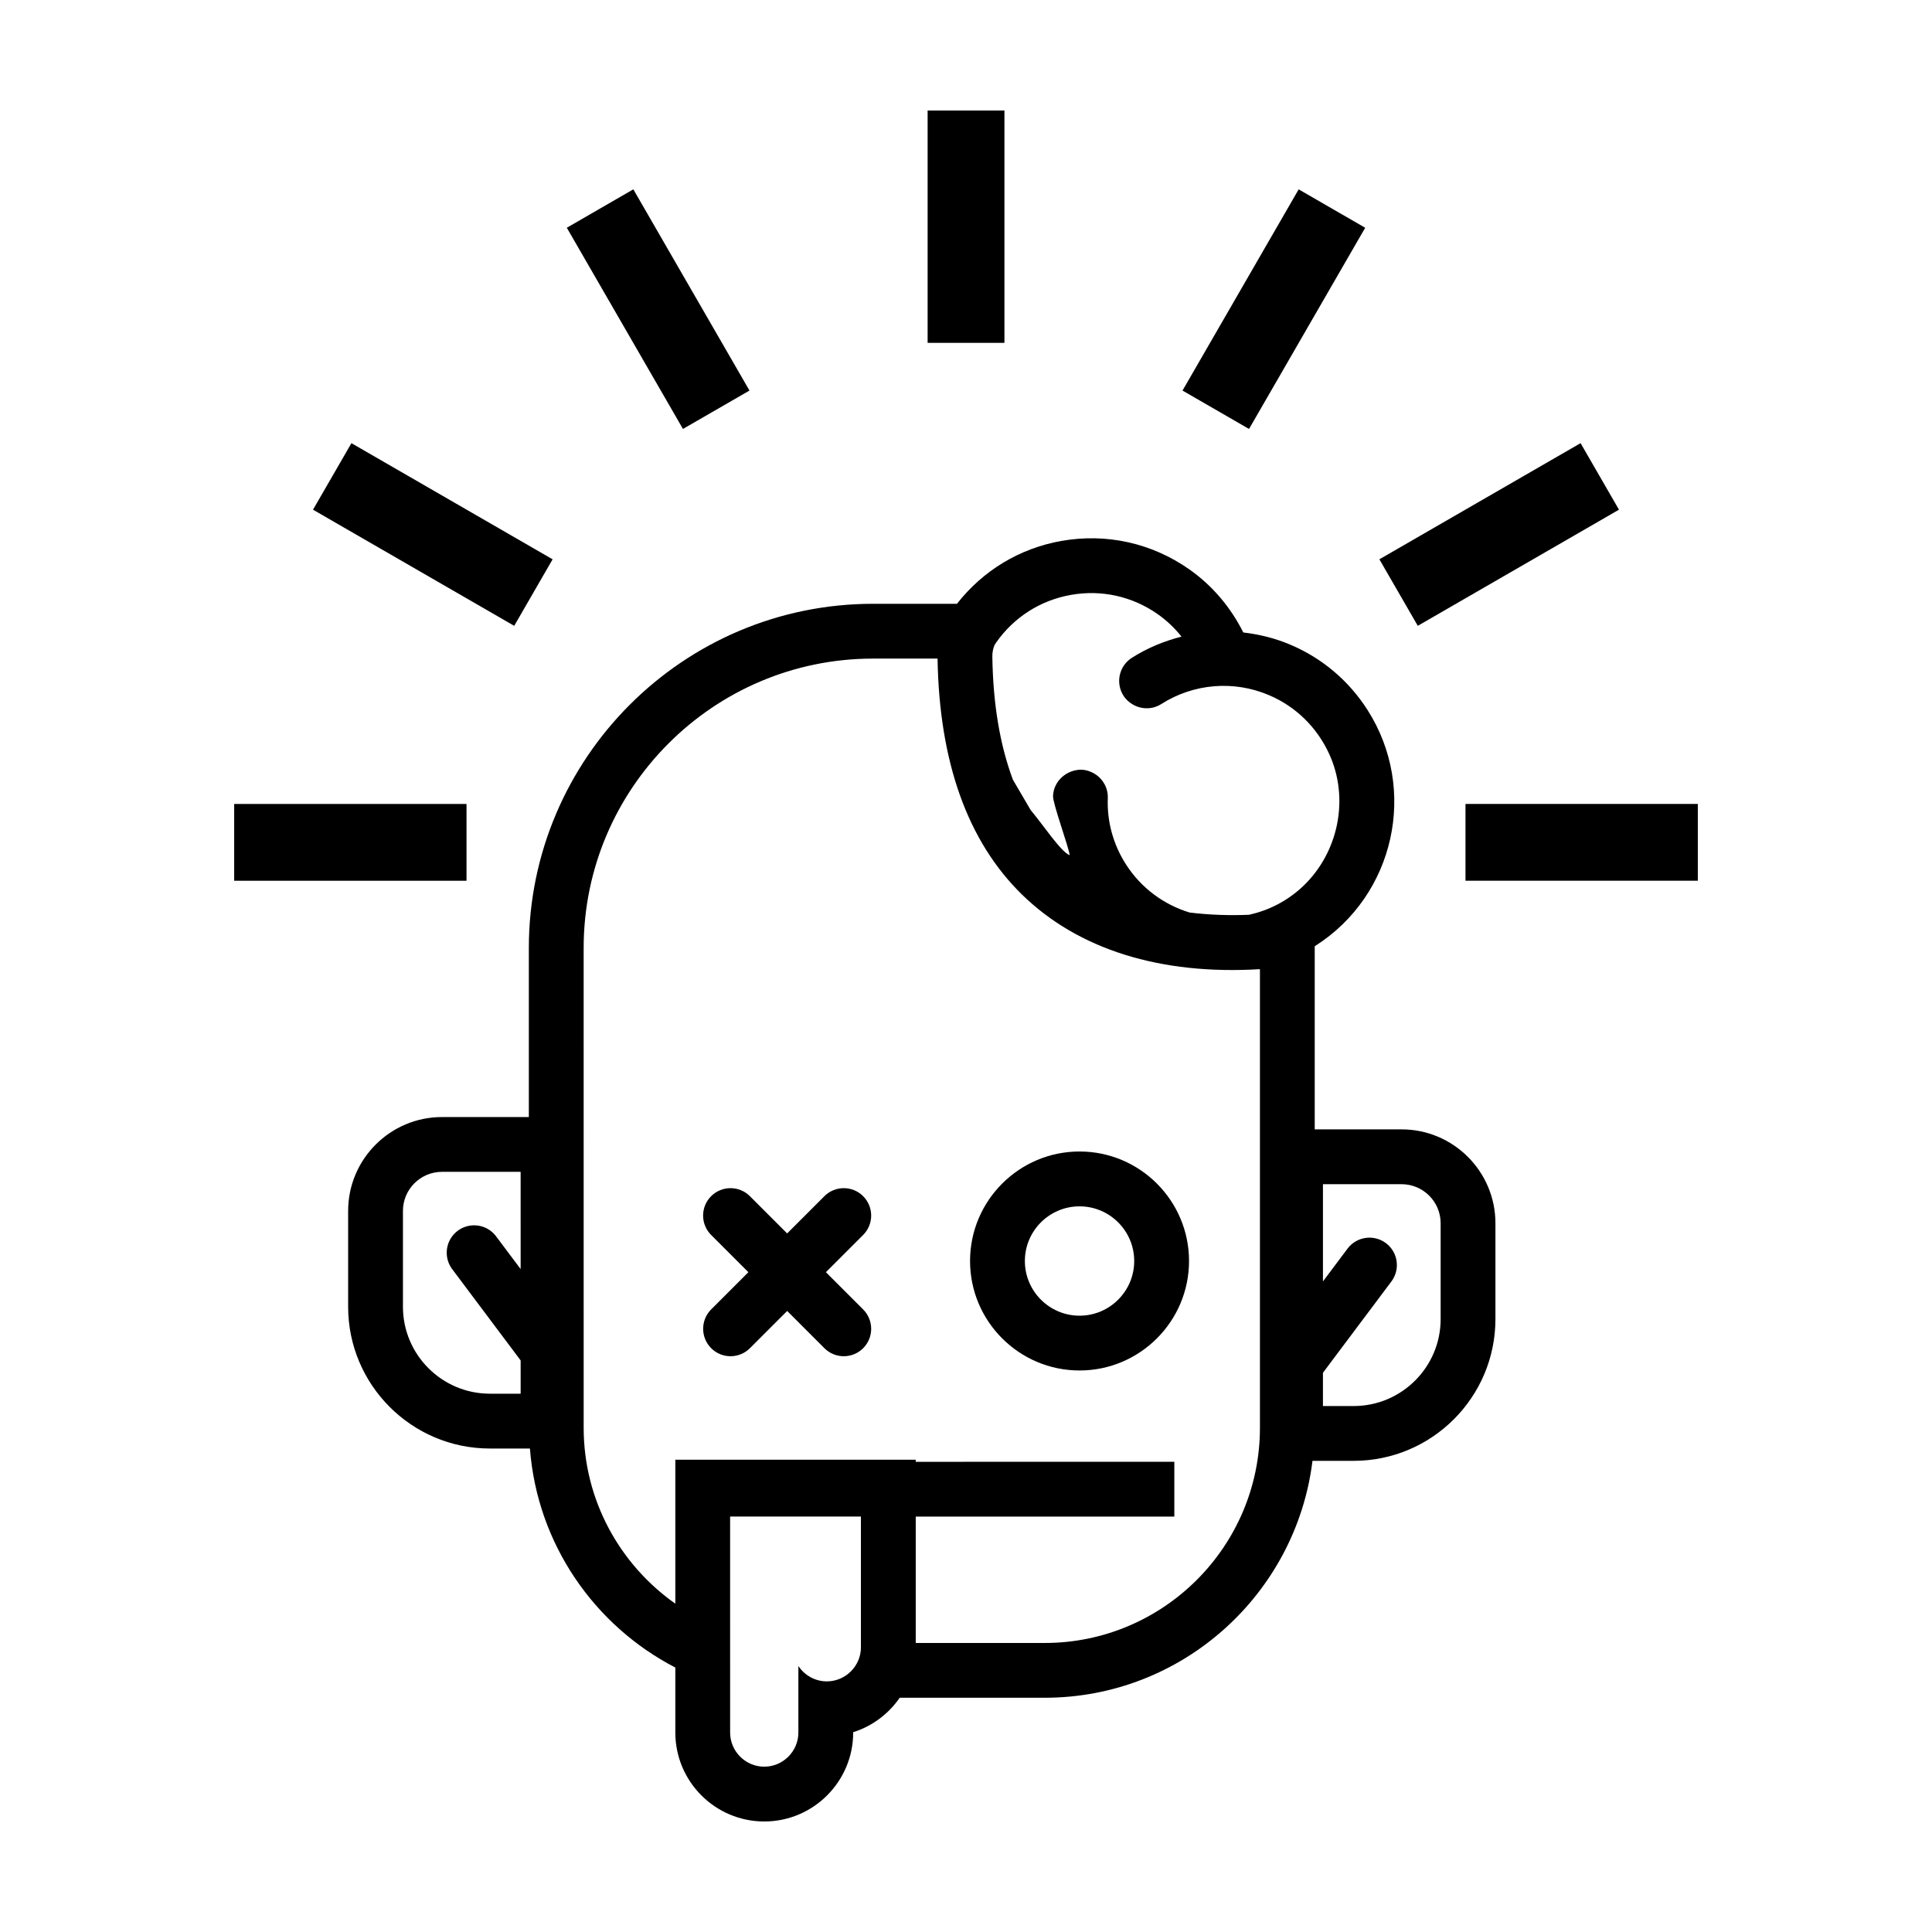 <?xml version="1.0" encoding="UTF-8"?>
<!-- Uploaded to: ICON Repo, www.svgrepo.com, Generator: ICON Repo Mixer Tools -->
<svg fill="#000000" width="800px" height="800px" version="1.1" viewBox="144 144 512 512" xmlns="http://www.w3.org/2000/svg">
 <g>
  <path d="m389.83 173.29h20.355v61.57h-20.355z"/>
  <path d="m342.62 247.5-30.781-53.324-8.82 5.09-8.809 5.09 30.781 53.32z"/>
  <path d="m232.04 270.26-5.09 8.812 53.32 30.781 5.086-8.812 5.09-8.816-53.316-30.781z"/>
  <path d="m206.06 367.23v10.176h61.57v-20.348h-61.57z"/>
  <path d="m532.37 377.4h61.57v-20.348h-61.57z"/>
  <path d="m519.73 309.85 53.316-30.781-5.09-8.812-5.086-8.816-53.32 30.781 5.09 8.816z"/>
  <path d="m505.79 204.36-8.812-5.086-8.816-5.094-30.785 53.324 17.629 10.176z"/>
  <path d="m284.16 440.03h-23.02c-13.719 0-24.879 11.16-24.879 24.875v25.406c0 20.711 16.852 37.562 37.57 37.562h10.605c1.945 25.305 17.07 46.934 38.535 58.043v17.227c0 12.992 10.574 23.566 23.566 23.566 12.992 0 23.566-10.574 23.566-23.566v-0.098c5.066-1.578 9.371-4.852 12.332-9.125h38.422c36.48 0 66.613-27.457 70.965-62.785h10.914c20.715 0 37.57-16.852 37.57-37.562v-25.402c0-13.719-11.16-24.879-24.879-24.879h-23.008v-48.547c0.051-0.031 0.102-0.051 0.152-0.082 21.051-13.402 27.266-41.434 13.863-62.477-4.926-7.734-11.977-13.719-20.359-17.289-4.062-1.75-8.305-2.785-12.586-3.289-3.34-6.66-8.184-12.434-14.367-16.766-9.895-6.934-21.906-9.598-33.801-7.5-11.098 1.949-20.828 7.859-27.719 16.668h-22.234c-50.297 0-91.219 40.926-91.219 91.227v44.793zm-2.184 40.289-6.516-8.691c-2.41-3.211-6.957-3.856-10.172-1.457-3.203 2.41-3.859 6.961-1.449 10.168l18.137 24.188v8.816h-8.148c-12.707 0-23.043-10.34-23.043-23.039v-25.406c0-5.703 4.644-10.348 10.352-10.348h20.836zm212.62 27.477 18.137-24.188c2.41-3.211 1.754-7.766-1.449-10.168-3.215-2.398-7.758-1.754-10.172 1.457l-6.516 8.691v-25.766h20.836c5.707 0 10.352 4.644 10.352 10.352v25.402c0 12.699-10.34 23.039-23.043 23.039h-8.148zm-122.44 72.742c0 4.973-4.07 9.043-9.043 9.043-3.133 0-5.91-1.629-7.535-4.07v17.633c0 4.973-4.07 9.043-9.043 9.043s-9.043-4.07-9.043-9.043l-0.004-57.238h34.66l0.004 34.633zm35.367-265.52c0.16-0.242 0.297-0.5 0.465-0.734 4.711-6.727 11.758-11.215 19.844-12.637 8.082-1.43 16.234 0.387 22.953 5.094 2.418 1.691 4.523 3.715 6.332 5.969-4.594 1.176-9.055 2.996-13.164 5.617-3.387 2.156-4.379 6.644-2.227 10.027 0.66 1.039 1.551 1.82 2.551 2.383 2.262 1.285 5.133 1.336 7.477-0.16 8.586-5.461 19.27-6.34 28.605-2.328 7.004 2.988 12.625 8.438 15.891 15.551 5.402 11.773 2.488 26.098-6.898 35.023-4.254 4.039-9.211 6.453-14.324 7.602-4.914 0.203-10.289 0.082-15.801-0.605-6.742-2.066-12.812-6.43-16.887-12.828-3.352-5.266-4.996-11.305-4.762-17.477 0.105-2.801-1.406-5.266-3.68-6.566-0.984-0.559-2.09-0.926-3.301-0.973-3.914-0.02-7.379 2.973-7.535 6.977-0.074 2.019 4.219 13.684 4.41 15.672-2.254-0.762-7.285-8.363-10.328-11.941-1.586-2.707-3.125-5.336-4.711-8.047-3.43-9.164-5.273-20.062-5.453-32.672-0.012-1.086 0.195-2.047 0.543-2.945zm-108.85 80.211c0-42.289 34.406-76.695 76.691-76.695h17.098c0.449 27.434 7.977 48.473 22.391 62.547 14.855 14.508 36.617 21.355 63.043 19.758v121.53c0 31.453-25.59 57.035-57.035 57.035h-34.18v-33.492h68.527v-14.523l-68.531 0.004v-0.551h-63.707v38.148c-14.664-10.332-24.293-27.363-24.293-46.629z"/>
  <path d="m430.09 507.19c15.996 0 29.016-13.012 29.016-29.016 0-16-13.02-29.016-29.016-29.016-15.996 0-29.016 13.012-29.016 29.016s13.016 29.016 29.016 29.016zm0-43.496c7.984 0 14.488 6.5 14.488 14.488 0 7.992-6.504 14.488-14.488 14.488-7.984 0-14.488-6.5-14.488-14.488 0-7.992 6.496-14.488 14.488-14.488z"/>
  <path d="m332.47 501.29c1.422 1.422 3.273 2.125 5.133 2.125 1.859 0 3.719-0.711 5.133-2.125l9.871-9.871 9.871 9.871c1.422 1.422 3.273 2.125 5.133 2.125s3.719-0.711 5.133-2.125c2.836-2.836 2.836-7.438 0-10.273l-9.871-9.871 9.871-9.871c2.836-2.836 2.836-7.43 0-10.273-2.836-2.836-7.43-2.836-10.273 0l-9.871 9.871-9.871-9.871c-2.836-2.836-7.43-2.836-10.273 0-2.836 2.836-2.836 7.438 0 10.273l9.871 9.871-9.871 9.871c-2.82 2.84-2.82 7.438 0.016 10.273z"/>
 </g>
</svg>